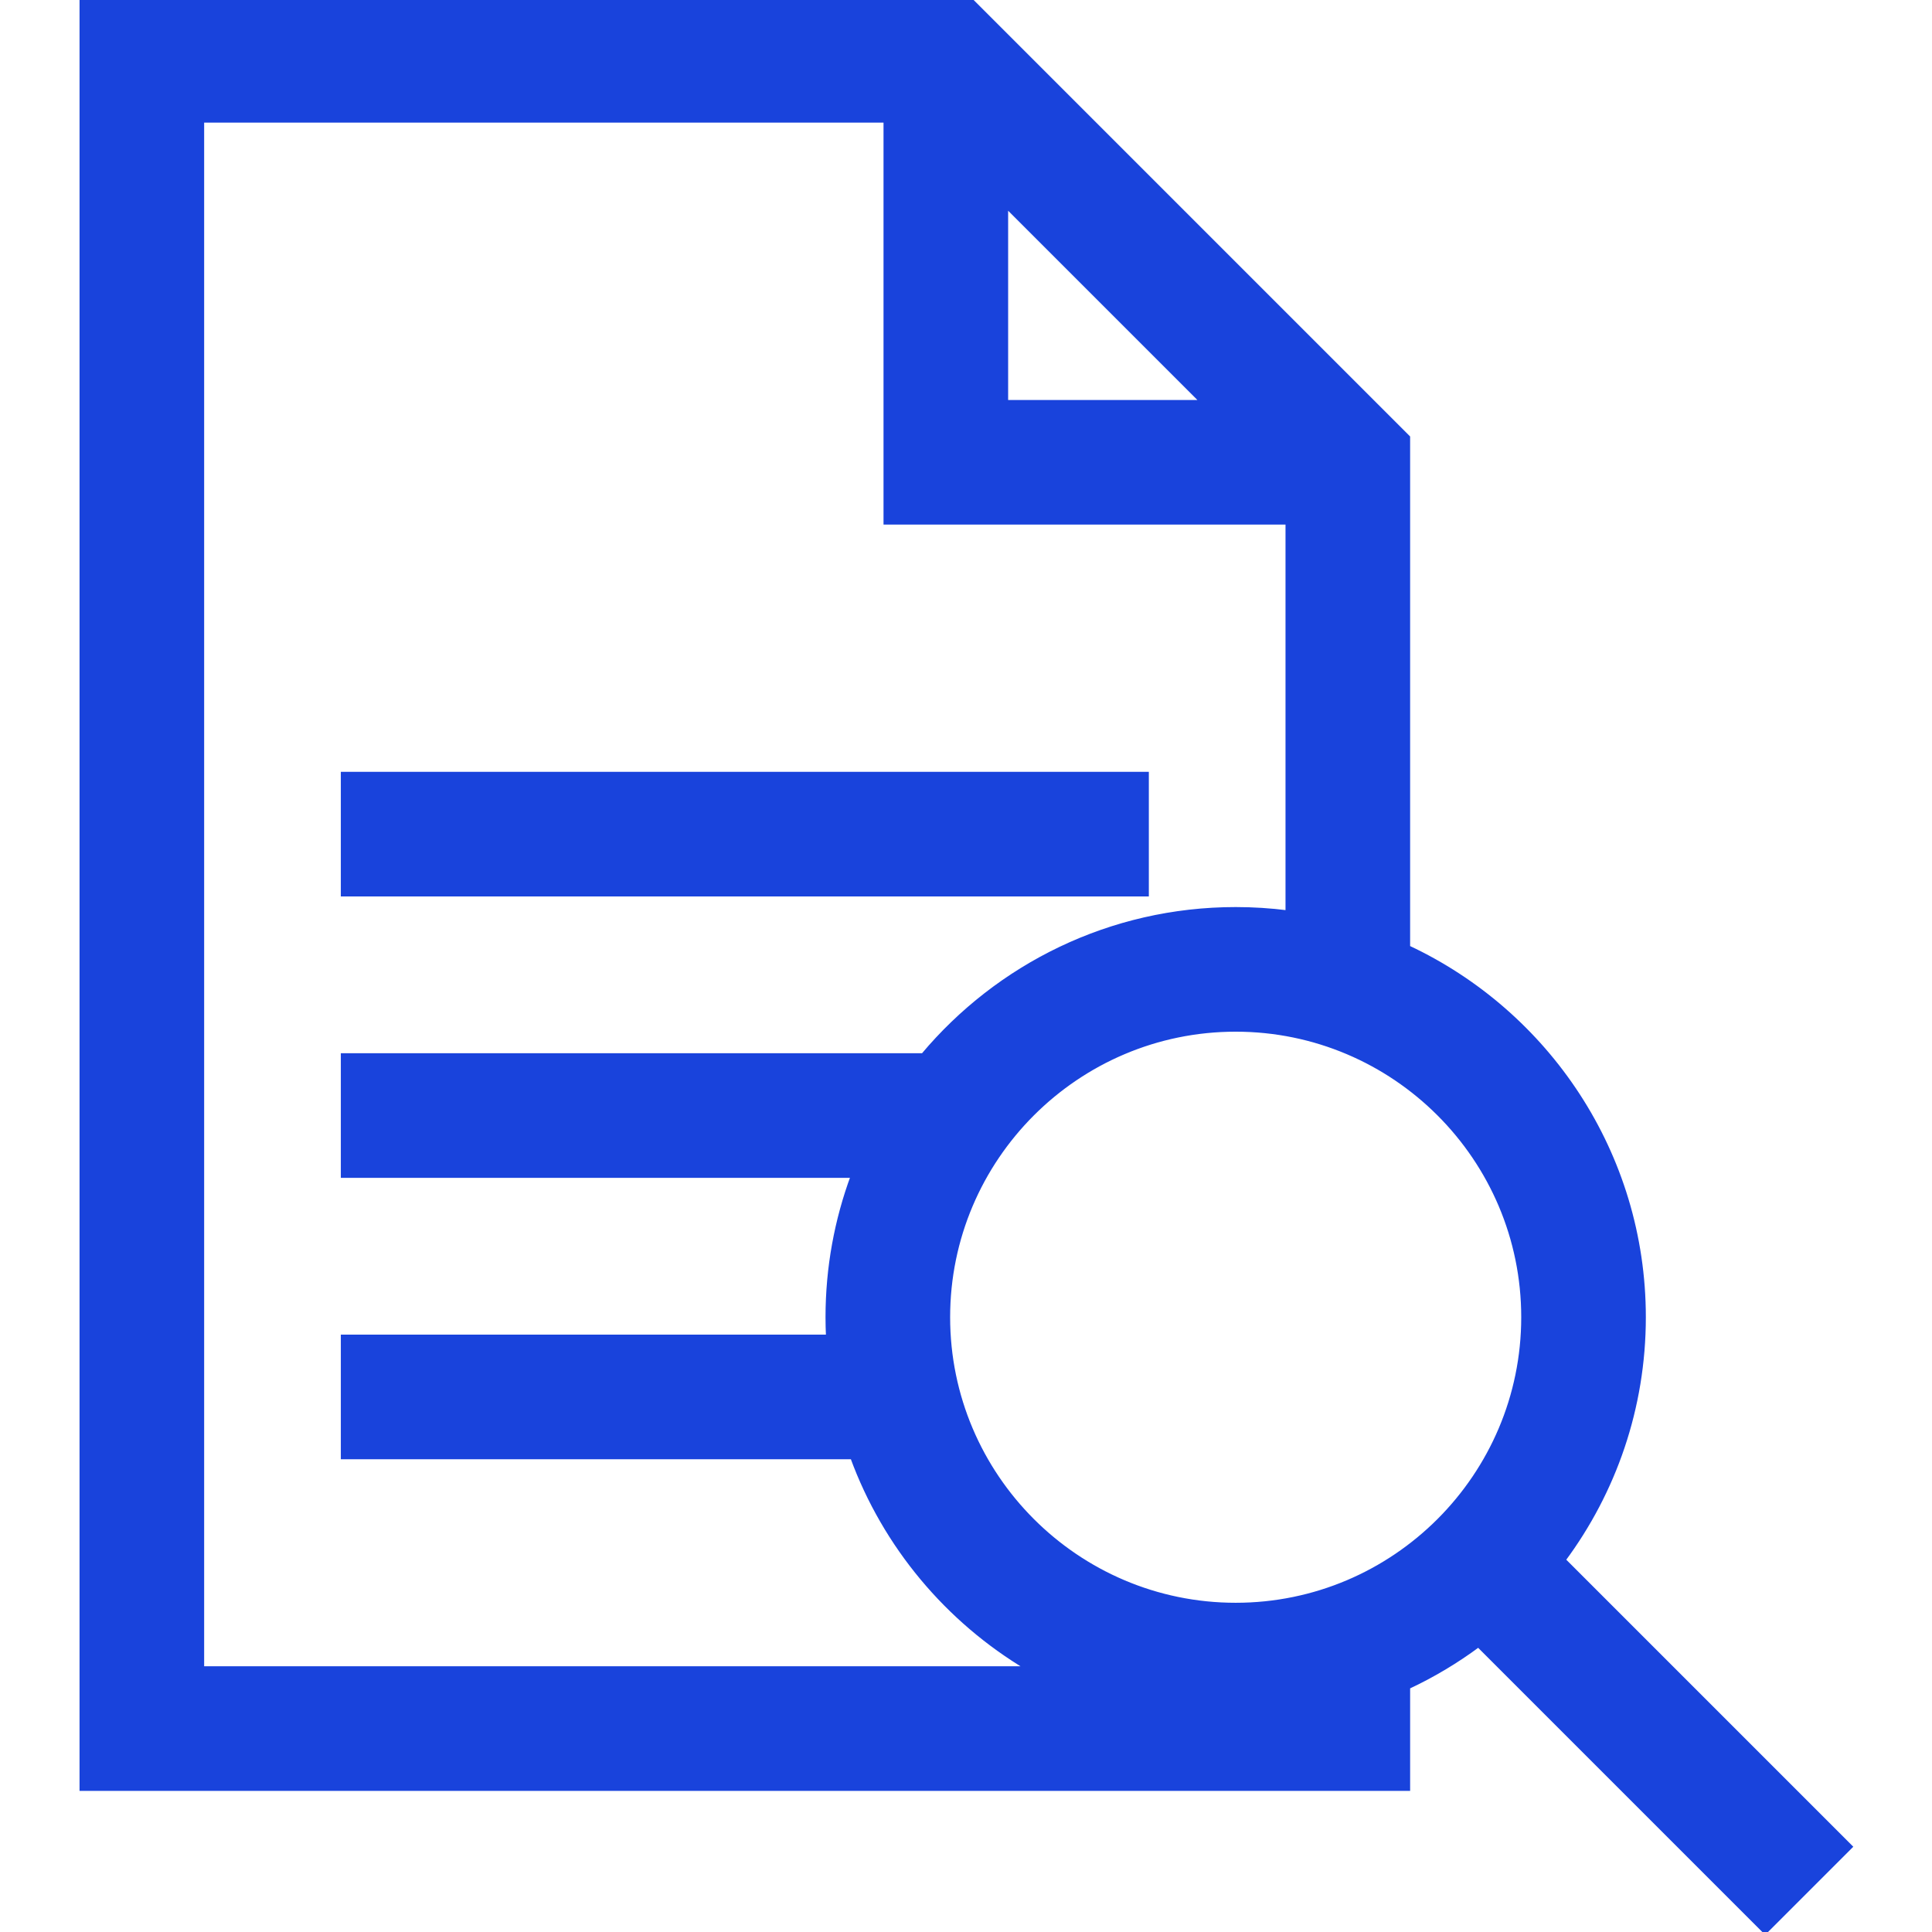 <!DOCTYPE svg PUBLIC "-//W3C//DTD SVG 1.1//EN" "http://www.w3.org/Graphics/SVG/1.1/DTD/svg11.dtd">
<!-- Uploaded to: SVG Repo, www.svgrepo.com, Transformed by: SVG Repo Mixer Tools -->
<svg fill="#1943dc" version="1.1" id="Layer_1" xmlns="http://www.w3.org/2000/svg" xmlns:xlink="http://www.w3.org/1999/xlink" viewBox="0 0 480.606 480.606" xml:space="preserve" width="800px" height="800px" stroke="#1943dc">
<g id="SVGRepo_bgCarrier" stroke-width="0"/>
<g id="SVGRepo_tracerCarrier" stroke-linecap="round" stroke-linejoin="round"/>
<g id="SVGRepo_iconCarrier"> <g> <rect x="85.285" y="192.5" width="200" height="30"/> <path d="M439.108,480.606l21.213-21.213l-71.349-71.349c12.528-16.886,19.949-37.777,19.949-60.371 c0-40.664-24.032-75.814-58.637-92.012V108.787L241.499,0H20.285v445h330v-25.313c6.188-2.897,12.04-6.396,17.475-10.429 L439.108,480.606z M250.285,51.213L299.072,100h-48.787V51.213z M50.285,30h170v100h100v96.957 c-4.224-0.538-8.529-0.815-12.896-0.815c-31.197,0-59.148,14.147-77.788,36.358H85.285v30h126.856 c-4.062,10.965-6.285,22.814-6.285,35.174c0,1.618,0.042,3.226,0.117,4.826H85.285v30H212.01 c8.095,22.101,23.669,40.624,43.636,52.5H50.285V30z M307.389,399.208c-39.443,0-71.533-32.09-71.533-71.533 s32.089-71.533,71.533-71.533s71.533,32.089,71.533,71.533S346.832,399.208,307.389,399.208z"/> </g> </g>
</svg>